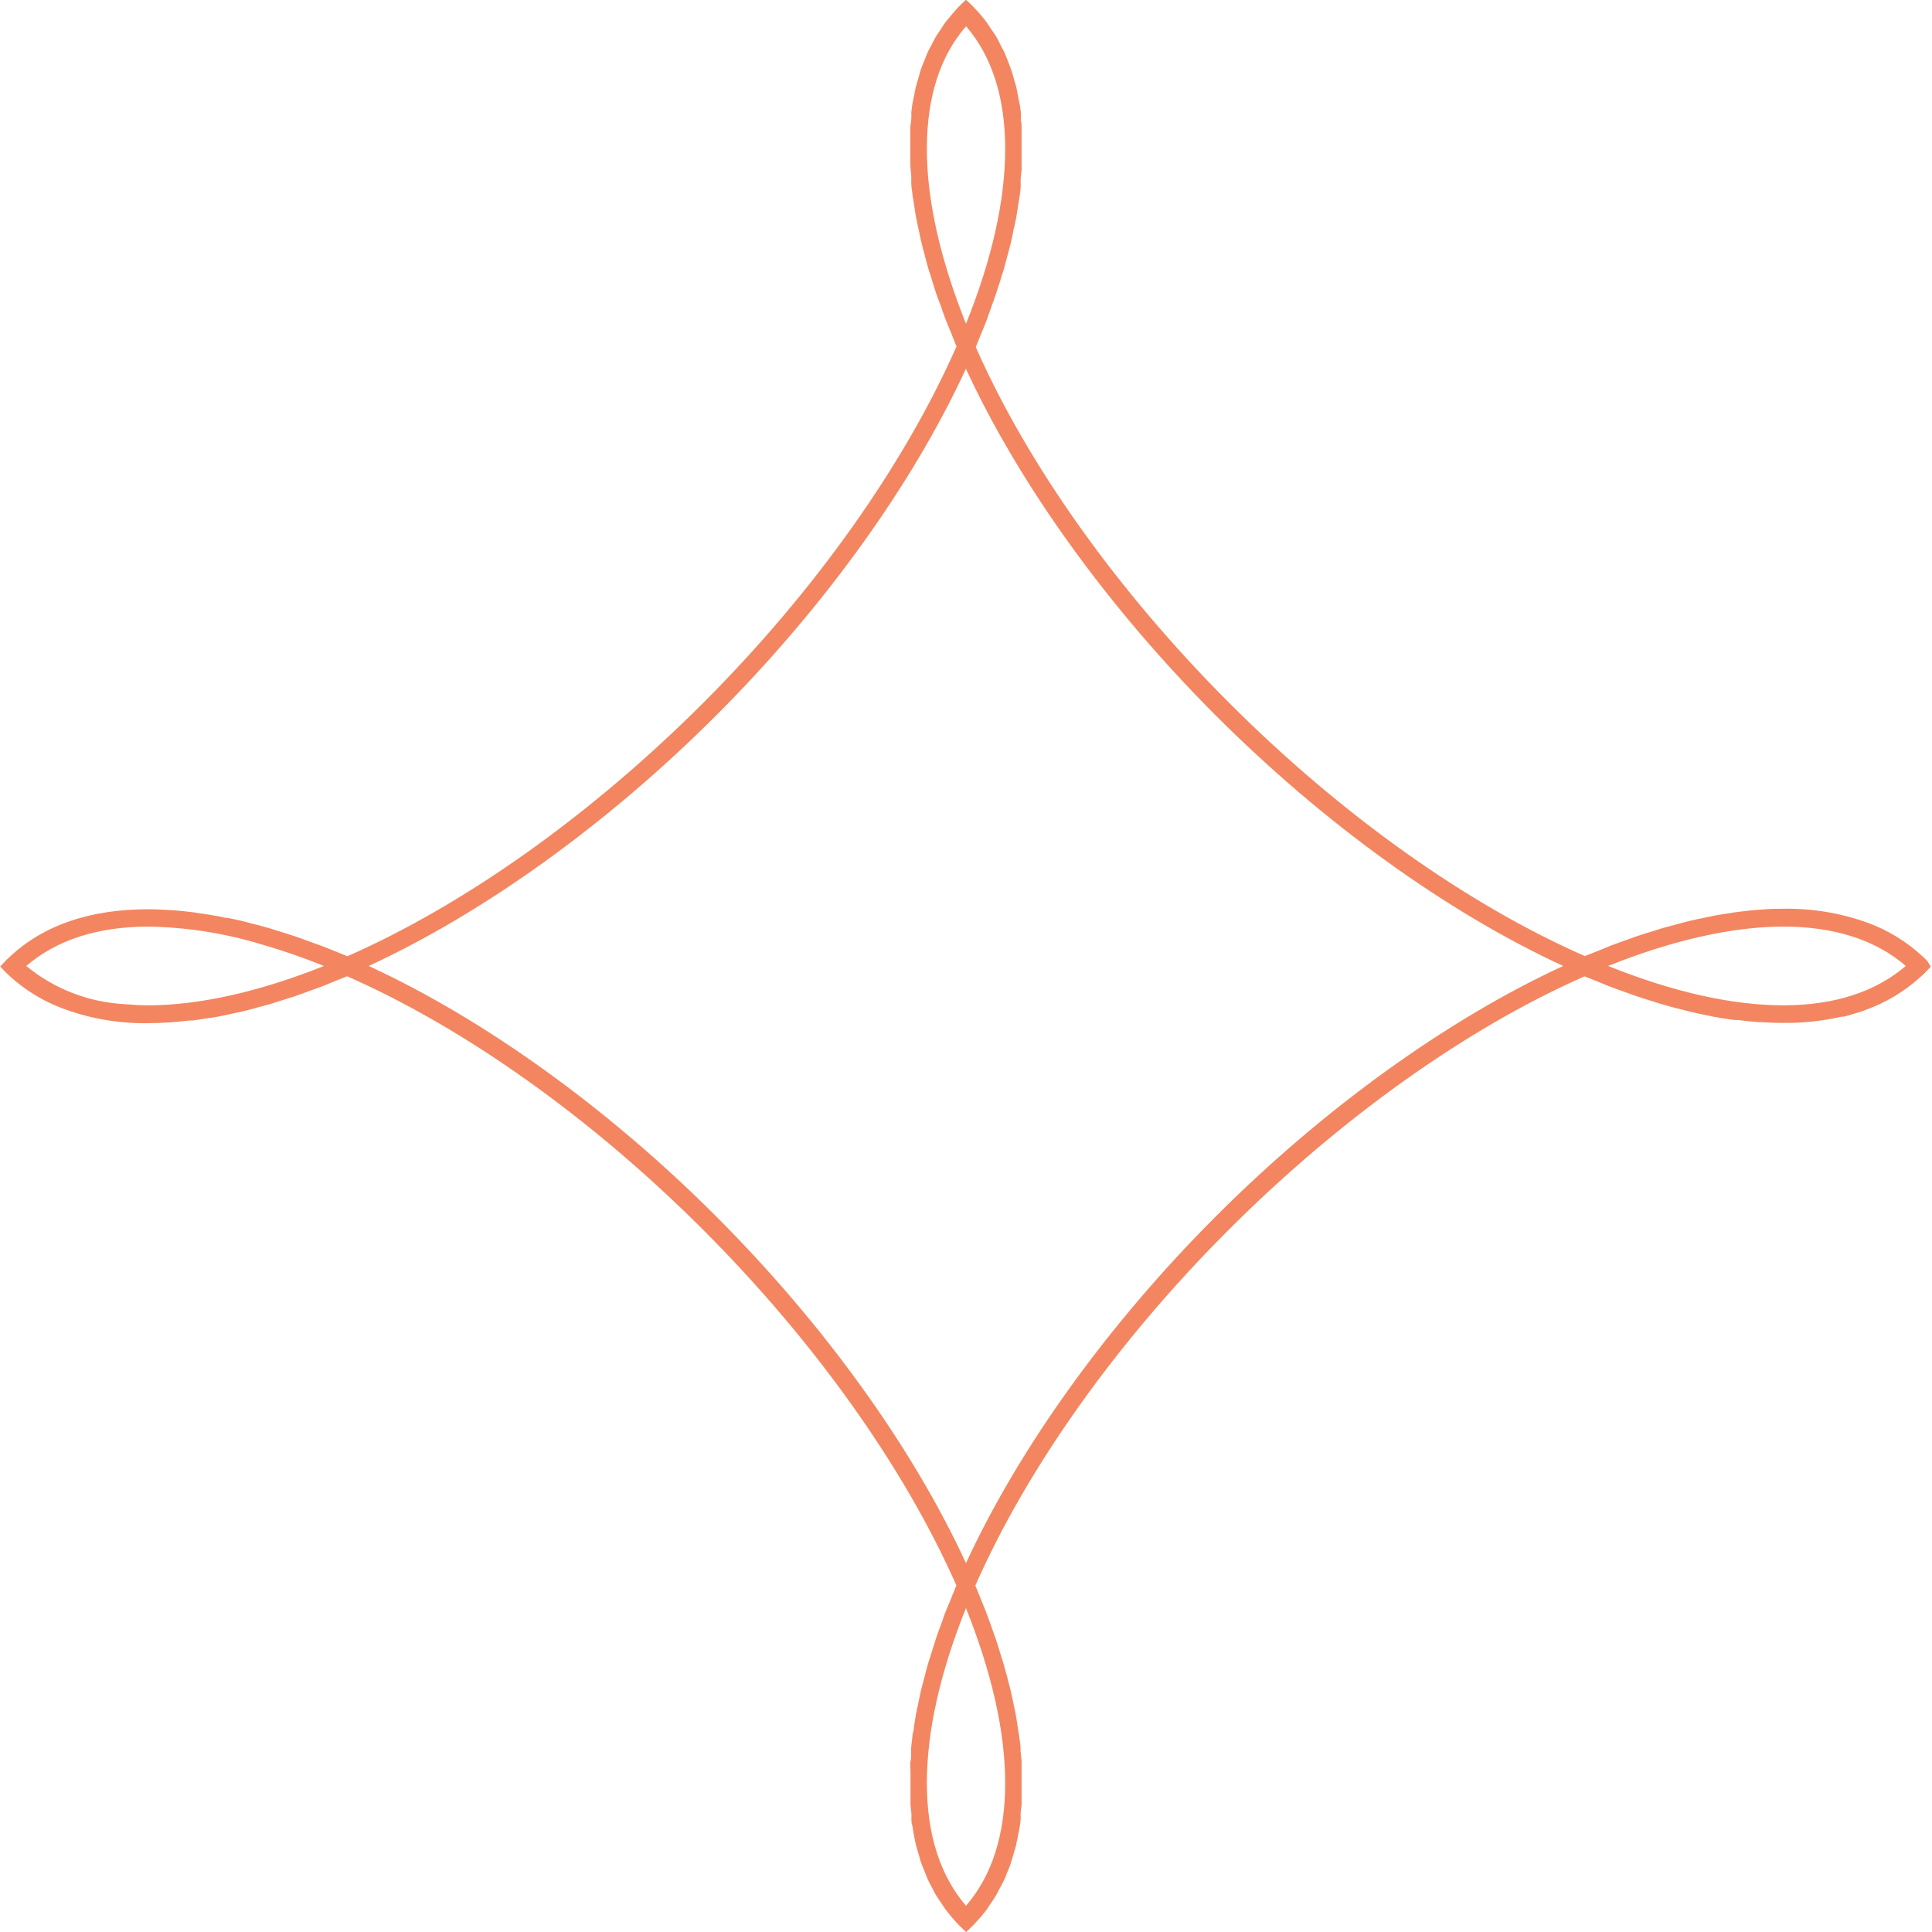 <svg width="110" height="110" viewBox="0 0 110 110" fill="none" xmlns="http://www.w3.org/2000/svg">
<g clip-path="url(#clip0_915_358)">
<path d="M109.738 54.724L109.645 54.626L109.538 54.524L109.46 54.451C108.566 53.621 107.517 52.975 106.373 52.551C104.837 51.991 103.212 51.716 101.577 51.74C101.167 51.74 100.742 51.74 100.307 51.789H100.22C99.79 51.823 99.384 51.862 98.984 51.916L98.798 51.94L98.647 51.965C98.329 52.014 97.973 52.062 97.612 52.131L97.338 52.189L97.143 52.228L97.016 52.258C96.752 52.312 96.474 52.365 96.195 52.434L95.853 52.522L95.633 52.58L95.453 52.629L94.74 52.819L94.344 52.941L94.115 53.015L93.909 53.078C93.695 53.142 93.47 53.21 93.245 53.288C93.104 53.332 92.962 53.386 92.825 53.44L92.586 53.523L92.366 53.601L91.722 53.835L91.297 54.011L91.057 54.109L90.799 54.211L90.237 54.436C83.507 51.481 76.328 46.368 69.983 40.019C63.639 33.67 58.516 26.48 55.556 19.76C55.62 19.614 55.678 19.467 55.732 19.326L55.835 19.067L55.937 18.828C56.015 18.637 56.093 18.447 56.167 18.256L56.338 17.768L56.426 17.523L56.509 17.294C56.577 17.104 56.65 16.908 56.714 16.713C56.777 16.517 56.811 16.415 56.855 16.268C56.899 16.122 56.904 16.107 56.934 16.029C56.963 15.951 56.977 15.878 57.002 15.804C57.065 15.614 57.129 15.418 57.183 15.223C57.236 15.028 57.266 14.925 57.3 14.784C57.334 14.642 57.334 14.642 57.353 14.574L57.412 14.368C57.461 14.173 57.52 13.973 57.564 13.777C57.608 13.582 57.622 13.509 57.651 13.377L57.695 13.157C57.695 13.089 57.725 13.016 57.744 12.942C57.783 12.757 57.827 12.562 57.861 12.371C57.896 12.181 57.905 12.117 57.925 11.99L57.954 11.785C57.954 11.712 57.979 11.643 57.988 11.575C58.018 11.389 58.052 11.199 58.076 11.013C58.101 10.828 58.101 10.764 58.111 10.642C58.12 10.52 58.111 10.51 58.111 10.447C58.111 10.383 58.111 10.315 58.111 10.246C58.111 10.066 58.15 9.88 58.164 9.704V9.353C58.164 9.289 58.164 9.221 58.164 9.157C58.164 9.094 58.164 9.021 58.164 8.957C58.164 8.786 58.164 8.615 58.164 8.444C58.164 8.273 58.164 8.215 58.164 8.102C58.164 7.99 58.164 7.975 58.164 7.912C58.164 7.848 58.164 7.79 58.164 7.726C58.164 7.565 58.164 7.399 58.164 7.238C58.164 7.077 58.164 7.008 58.13 6.901C58.096 6.794 58.13 6.779 58.13 6.72C58.13 6.662 58.13 6.598 58.13 6.535C58.13 6.388 58.101 6.232 58.081 6.085C58.062 5.939 58.042 5.87 58.018 5.763C57.993 5.656 58.018 5.651 57.984 5.597L57.954 5.416C57.93 5.28 57.901 5.133 57.871 4.996C57.842 4.86 57.813 4.786 57.783 4.689C57.754 4.591 57.749 4.576 57.734 4.523L57.691 4.357C57.656 4.23 57.617 4.093 57.573 3.971C57.529 3.849 57.495 3.756 57.456 3.658C57.417 3.56 57.412 3.551 57.393 3.502L57.334 3.346C57.29 3.233 57.246 3.116 57.197 3.004C57.148 2.891 57.08 2.774 57.021 2.667L56.948 2.525L56.875 2.374C56.831 2.286 56.782 2.193 56.733 2.11C56.655 1.977 56.571 1.848 56.479 1.724L56.401 1.612C56.372 1.568 56.347 1.524 56.318 1.485C56.289 1.446 56.23 1.343 56.181 1.28C55.986 1.017 55.776 0.766 55.551 0.528L55.473 0.445L55.371 0.337L55.249 0.22L54.999 -0.015L54.745 0.225L54.633 0.337L54.516 0.454L54.453 0.528C54.325 0.659 54.208 0.811 54.091 0.952L54.028 1.031L53.94 1.133L53.818 1.28C53.754 1.368 53.691 1.465 53.632 1.558L53.544 1.695L53.451 1.836C53.386 1.924 53.325 2.015 53.271 2.11C53.222 2.193 53.173 2.286 53.129 2.374L53.061 2.515L52.987 2.652C52.924 2.764 52.86 2.882 52.807 3.004C52.753 3.126 52.733 3.184 52.699 3.272L52.641 3.424L52.582 3.565C52.528 3.697 52.474 3.829 52.426 3.971C52.377 4.112 52.372 4.151 52.348 4.239L52.304 4.396L52.26 4.552C52.216 4.693 52.167 4.845 52.133 5.001C52.099 5.157 52.094 5.177 52.079 5.265L52.05 5.431L52.015 5.577C51.981 5.744 51.947 5.914 51.923 6.09C51.923 6.183 51.898 6.276 51.889 6.369V6.54V6.681C51.889 6.862 51.844 7.048 51.83 7.243C51.83 7.341 51.83 7.438 51.83 7.541C51.83 7.643 51.83 7.653 51.83 7.712V7.878C51.83 8.063 51.83 8.254 51.83 8.449C51.83 8.547 51.83 8.654 51.83 8.757C51.83 8.859 51.83 8.884 51.83 8.947C51.83 9.011 51.83 9.069 51.83 9.133C51.83 9.319 51.83 9.514 51.854 9.704L51.884 10.037C51.884 10.1 51.884 10.168 51.884 10.232V10.408C51.884 10.608 51.918 10.813 51.947 11.018C51.947 11.135 51.981 11.257 52.001 11.375L52.03 11.585L52.064 11.78C52.089 11.975 52.118 12.176 52.157 12.376C52.181 12.503 52.211 12.635 52.235 12.762C52.26 12.889 52.269 12.908 52.284 12.986C52.299 13.065 52.318 13.133 52.333 13.206C52.367 13.392 52.411 13.587 52.455 13.777C52.499 13.968 52.528 14.061 52.562 14.202C52.597 14.344 52.606 14.354 52.626 14.427L52.675 14.627C52.728 14.823 52.777 15.023 52.836 15.228C52.895 15.433 52.924 15.516 52.973 15.658C53.022 15.8 53.026 15.829 53.051 15.912L53.124 16.151C53.183 16.337 53.241 16.527 53.305 16.718C53.368 16.908 53.422 17.059 53.486 17.206C53.515 17.284 53.539 17.357 53.569 17.426C53.598 17.494 53.627 17.592 53.651 17.675L53.852 18.222C53.92 18.398 53.998 18.583 54.072 18.759L54.174 19.008C54.208 19.091 54.242 19.179 54.272 19.262C54.301 19.345 54.394 19.565 54.462 19.721C51.483 26.476 46.389 33.67 40.04 40.019C33.691 46.368 26.502 51.486 19.777 54.446L19.288 54.245L19.02 54.138L18.771 54.035L18.282 53.845L17.672 53.625L17.442 53.542L17.208 53.454L16.759 53.298C16.539 53.22 16.314 53.156 16.099 53.088L15.894 53.025L15.665 52.951L15.269 52.829C15.025 52.756 14.781 52.697 14.546 52.634L14.361 52.59L14.146 52.531L13.814 52.443C13.521 52.375 13.232 52.316 12.949 52.258H12.842L12.656 52.214L12.397 52.16C12.046 52.097 11.709 52.048 11.338 51.994L11.196 51.97L11.025 51.945C10.624 51.892 10.214 51.852 9.775 51.818H9.701C9.267 51.789 8.842 51.769 8.432 51.769C5.111 51.769 2.459 52.683 0.554 54.48L0.481 54.548L0.363 54.656L0.271 54.758L0.012 55.027L0.256 55.286L0.363 55.398L0.471 55.496L0.554 55.574C1.389 56.337 2.358 56.942 3.411 57.356C5.009 57.978 6.712 58.283 8.427 58.255C9.223 58.25 10.019 58.198 10.81 58.099H10.903H11.005C11.313 58.06 11.635 58.001 11.943 57.952H11.997L12.158 57.928L12.378 57.889C12.627 57.845 12.866 57.786 13.135 57.733L13.301 57.694L13.511 57.65L13.794 57.591C14.019 57.537 14.243 57.474 14.463 57.415L14.673 57.356L14.893 57.298L15.254 57.205L15.88 57.01L16.094 56.941L16.329 56.868L16.749 56.736L17.32 56.531L17.56 56.443L17.814 56.35L18.273 56.184C18.458 56.116 18.644 56.038 18.829 55.96L19.054 55.867L19.313 55.764L19.762 55.584C26.487 58.543 33.681 63.666 40.026 70.011C46.37 76.355 51.488 83.549 54.453 90.269C54.384 90.425 54.321 90.582 54.262 90.733C54.203 90.885 54.189 90.919 54.15 91.016L54.047 91.265C53.979 91.431 53.906 91.602 53.842 91.754C53.779 91.905 53.705 92.13 53.642 92.316C53.608 92.398 53.578 92.486 53.549 92.569L53.451 92.833C53.398 92.98 53.344 93.131 53.295 93.278C53.246 93.424 53.168 93.673 53.109 93.869L53.036 94.098L52.963 94.332C52.914 94.474 52.87 94.626 52.826 94.767C52.782 94.909 52.714 95.177 52.665 95.378L52.611 95.578L52.553 95.803C52.514 95.939 52.479 96.081 52.445 96.213C52.396 96.418 52.357 96.623 52.313 96.823L52.274 97.014C52.274 97.087 52.245 97.16 52.225 97.238C52.206 97.317 52.172 97.492 52.147 97.619C52.123 97.746 52.084 97.991 52.059 98.171C52.059 98.245 52.035 98.323 52.025 98.396C52.015 98.469 52.025 98.542 51.991 98.616C51.957 98.689 51.952 98.86 51.937 98.977C51.908 99.172 51.893 99.368 51.874 99.553V99.739C51.874 99.802 51.874 99.871 51.874 99.939C51.874 100.008 51.874 100.174 51.84 100.291C51.805 100.408 51.84 100.652 51.84 100.828C51.84 100.892 51.84 100.955 51.84 101.023C51.84 101.092 51.84 101.155 51.84 101.224C51.84 101.292 51.84 101.443 51.84 101.551C51.84 101.732 51.84 101.912 51.84 102.088V102.254C51.84 102.318 51.84 102.381 51.84 102.445C51.84 102.508 51.84 102.655 51.84 102.757C51.84 102.86 51.874 103.094 51.893 103.246C51.893 103.299 51.893 103.358 51.893 103.412C51.893 103.465 51.893 103.529 51.893 103.588C51.893 103.646 51.893 103.793 51.928 103.89C51.962 103.988 51.986 104.218 52.015 104.379C52.015 104.428 52.04 104.481 52.05 104.53C52.059 104.579 52.05 104.647 52.084 104.711C52.096 104.803 52.114 104.894 52.138 104.984C52.172 105.136 52.216 105.277 52.26 105.419C52.26 105.473 52.289 105.526 52.309 105.58L52.352 105.751C52.377 105.839 52.401 105.927 52.431 106.015C52.46 106.103 52.538 106.298 52.592 106.43L52.655 106.581L52.714 106.738C52.743 106.816 52.777 106.899 52.812 106.977C52.88 107.133 52.958 107.28 53.036 107.421L53.095 107.524L53.158 107.656C53.197 107.729 53.231 107.807 53.276 107.876C53.363 108.027 53.461 108.169 53.559 108.305L53.627 108.408L53.71 108.53C53.746 108.591 53.785 108.65 53.827 108.706C54.024 108.969 54.234 109.222 54.457 109.463L54.55 109.556L54.638 109.648C54.668 109.682 54.701 109.713 54.736 109.741L54.98 109.976L55.004 110.005L55.254 109.766L55.376 109.648L55.493 109.526L55.556 109.458C55.782 109.22 55.994 108.968 56.191 108.706L56.274 108.579L56.333 108.486C56.465 108.291 56.606 108.095 56.728 107.885C56.763 107.827 56.797 107.758 56.826 107.7L56.89 107.573L56.938 107.485C57.026 107.324 57.114 107.158 57.192 106.996C57.227 106.928 57.251 106.85 57.28 106.777L57.334 106.635L57.388 106.513C57.451 106.357 57.515 106.2 57.573 106.025C57.573 105.946 57.617 105.868 57.642 105.79L57.686 105.634L57.73 105.482C57.778 105.326 57.827 105.16 57.866 104.994C57.866 104.911 57.901 104.818 57.92 104.735L57.949 104.564L57.979 104.418C58.013 104.252 58.052 104.081 58.076 103.905C58.076 103.807 58.101 103.705 58.111 103.607C58.12 103.509 58.111 103.49 58.111 103.431C58.111 103.373 58.111 103.314 58.111 103.26C58.111 103.094 58.15 102.928 58.164 102.772C58.164 102.674 58.164 102.567 58.164 102.464C58.164 102.362 58.164 102.332 58.164 102.274C58.164 102.215 58.164 102.152 58.164 102.088C58.164 101.922 58.164 101.746 58.164 101.57C58.164 101.395 58.164 101.346 58.164 101.233C58.164 101.121 58.164 101.102 58.164 101.038C58.164 100.975 58.164 100.911 58.164 100.853C58.164 100.677 58.164 100.496 58.164 100.31C58.164 100.125 58.14 100.071 58.13 99.954C58.12 99.837 58.13 99.812 58.106 99.749V99.549C58.106 99.368 58.072 99.182 58.047 98.997C58.023 98.811 58.013 98.748 57.993 98.626C57.974 98.503 57.969 98.479 57.954 98.406L57.925 98.196C57.896 98.015 57.871 97.829 57.837 97.639C57.803 97.448 57.783 97.37 57.754 97.243C57.725 97.116 57.72 97.092 57.705 97.014L57.666 96.818C57.627 96.628 57.583 96.433 57.539 96.237C57.495 96.042 57.466 95.949 57.427 95.808L57.368 95.588C57.368 95.519 57.329 95.446 57.315 95.373C57.261 95.182 57.212 94.982 57.153 94.787C57.095 94.591 57.07 94.503 57.021 94.362L56.948 94.123L56.875 93.883C56.816 93.693 56.758 93.497 56.689 93.297C56.621 93.097 56.582 92.994 56.528 92.848C56.474 92.701 56.47 92.692 56.445 92.613C56.421 92.535 56.386 92.457 56.362 92.379C56.289 92.184 56.216 91.974 56.137 91.769C56.059 91.563 56.015 91.461 55.952 91.309C55.918 91.231 55.888 91.153 55.859 91.075L55.757 90.831C55.683 90.645 55.61 90.46 55.532 90.274C58.492 83.554 63.615 76.355 69.959 70.016C76.303 63.676 83.497 58.548 90.217 55.589L90.794 55.818L91.038 55.916L91.287 56.018C91.424 56.077 91.56 56.136 91.697 56.184C91.995 56.302 92.298 56.404 92.586 56.507L92.698 56.546L92.898 56.619L93.216 56.731C93.573 56.853 93.929 56.961 94.276 57.068L94.452 57.127L94.686 57.195C95.077 57.313 95.463 57.41 95.824 57.498L95.971 57.537L96.141 57.581C96.547 57.679 96.942 57.762 97.314 57.835L97.426 57.86L97.563 57.889C97.914 57.952 98.276 58.011 98.745 58.075H98.832H98.94C99.306 58.123 99.697 58.162 100.136 58.197H100.263C100.703 58.226 101.128 58.24 101.533 58.24C101.939 58.24 102.295 58.24 102.696 58.202H102.744C103.458 58.149 104.166 58.043 104.864 57.884H104.918H104.981C105.113 57.855 105.24 57.811 105.367 57.777L105.523 57.728L105.689 57.679L106.002 57.586L106.1 57.547L106.173 57.518C107.374 57.094 108.476 56.429 109.411 55.564L109.509 55.476L109.597 55.388L109.714 55.266L109.929 55.042L109.738 54.724ZM108.507 54.998C106.798 56.463 104.454 57.239 101.543 57.239C98.632 57.239 95.253 56.482 91.56 54.998C95.209 53.532 98.662 52.756 101.543 52.756C104.425 52.756 106.798 53.513 108.507 54.998ZM54.999 91.558C56.465 95.236 57.231 98.586 57.231 101.517C57.231 104.447 56.479 106.801 54.999 108.506C53.534 106.801 52.772 104.447 52.772 101.517C52.772 98.586 53.52 95.236 54.999 91.558ZM54.999 18.437C53.534 14.759 52.772 11.409 52.772 8.479C52.772 5.548 53.52 3.194 55.004 1.495C56.47 3.194 57.231 5.548 57.231 8.479C57.231 11.409 56.479 14.759 54.999 18.437ZM54.999 88.999C51.952 82.391 46.897 75.378 40.758 69.239C34.619 63.1 27.606 58.05 20.993 54.998C27.601 51.945 34.614 46.89 40.753 40.756C46.892 34.622 51.947 27.604 54.995 20.996C58.047 27.604 63.102 34.617 69.241 40.756C75.38 46.895 82.388 51.945 89.001 54.998C82.388 58.05 75.375 63.105 69.241 69.239C63.107 75.373 58.052 82.391 54.999 88.999ZM18.444 54.998C14.795 56.463 11.347 57.234 8.461 57.239C8.031 57.239 7.592 57.215 7.079 57.171C5.034 57.061 3.077 56.3 1.496 54.998C3.201 53.532 5.545 52.756 8.461 52.756C10.65 52.795 12.823 53.139 14.917 53.777C16.113 54.123 17.29 54.531 18.444 54.998Z" fill="#F38660"/>
</g>
<defs>
<clipPath id="clip0_915_358">
<rect width="110" height="110" fill="white"/>
</clipPath>
</defs>
</svg>
